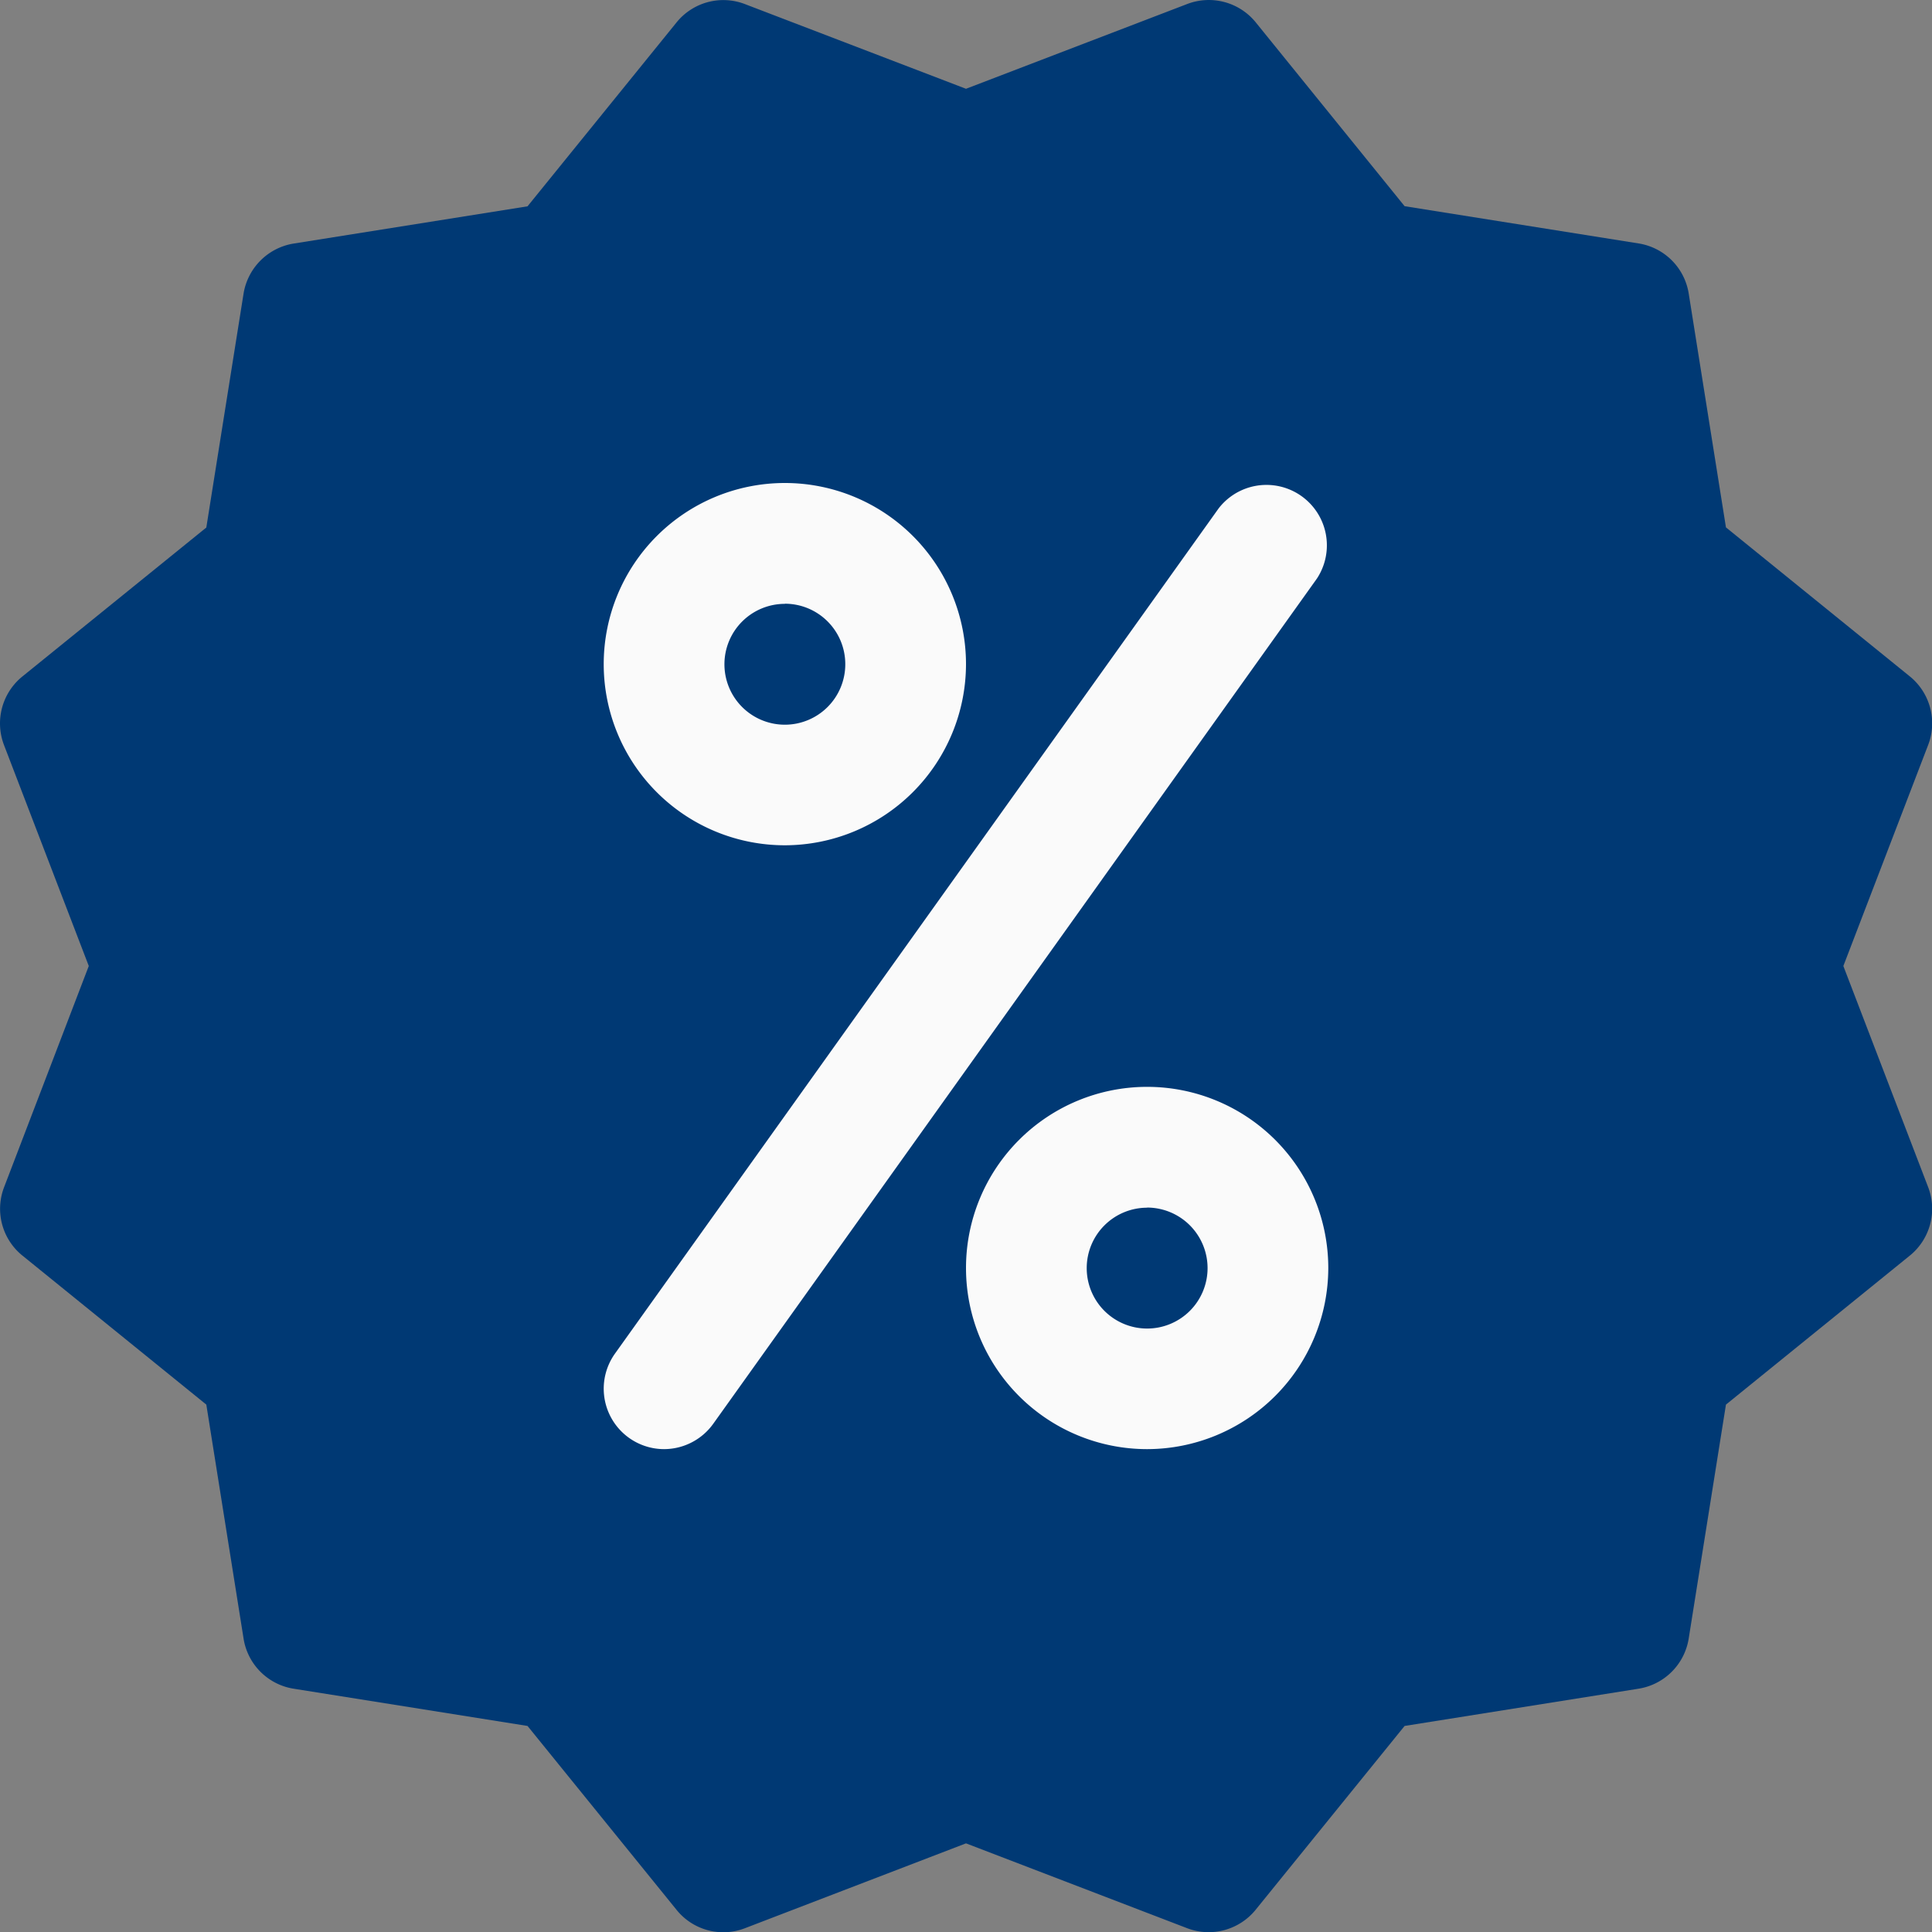 <svg id="discount_15_" data-name="discount (15)" xmlns="http://www.w3.org/2000/svg" width="14.58" height="14.581" viewBox="0 0 14.58 14.581">
  <rect x="0" y="0" width="14.58" height="14.581" fill="#808080" stroke="none"/>
  <path id="Path_56392" data-name="Path 56392" d="M13.921,7.29l.64-1.668a.456.456,0,0,0-.139-.518L13.035,3.98l-.281-1.765a.455.455,0,0,0-.379-.378L10.61,1.556,9.486.168A.456.456,0,0,0,8.97.03L7.3.67,5.632.031a.454.454,0,0,0-.517.139L3.991,1.557l-1.765.281a.457.457,0,0,0-.378.378L1.567,3.981.179,5.105a.456.456,0,0,0-.139.517L.68,7.29.041,8.959a.454.454,0,0,0,.139.517L1.567,10.6l.281,1.765a.455.455,0,0,0,.378.379l1.765.281,1.124,1.387a.453.453,0,0,0,.518.139L7.3,13.911l1.668.64a.456.456,0,0,0,.518-.139l1.124-1.387,1.765-.281a.456.456,0,0,0,.379-.379l.281-1.765,1.387-1.124a.455.455,0,0,0,.139-.517Z" transform="translate(-0.01 0)" fill="#003974"/>
  <g id="Group_35987" data-name="Group 35987" transform="translate(4.556 3.645)">
    <path id="Path_56393" data-name="Path 56393" d="M161.389,130.769a1.367,1.367,0,1,1,1.367-1.367A1.369,1.369,0,0,1,161.389,130.769Zm0-1.822a.456.456,0,1,0,.456.456A.456.456,0,0,0,161.389,128.946Z" transform="translate(-160.022 -128.035)" fill="#fafafa"/>
    <path id="Path_56394" data-name="Path 56394" d="M257.389,290.769a1.367,1.367,0,1,1,1.367-1.367A1.369,1.369,0,0,1,257.389,290.769Zm0-1.822a.456.456,0,1,0,.456.456A.457.457,0,0,0,257.389,288.946Z" transform="translate(-253.288 -283.478)" fill="#fafafa"/>
    <path id="Path_56395" data-name="Path 56395" d="M160.491,135.308a.456.456,0,0,1-.37-.721l4.556-6.379a.456.456,0,0,1,.742.529l-4.556,6.379A.458.458,0,0,1,160.491,135.308Z" transform="translate(-160.036 -128.017)" fill="#fafafa"/>
  </g>
</svg>
